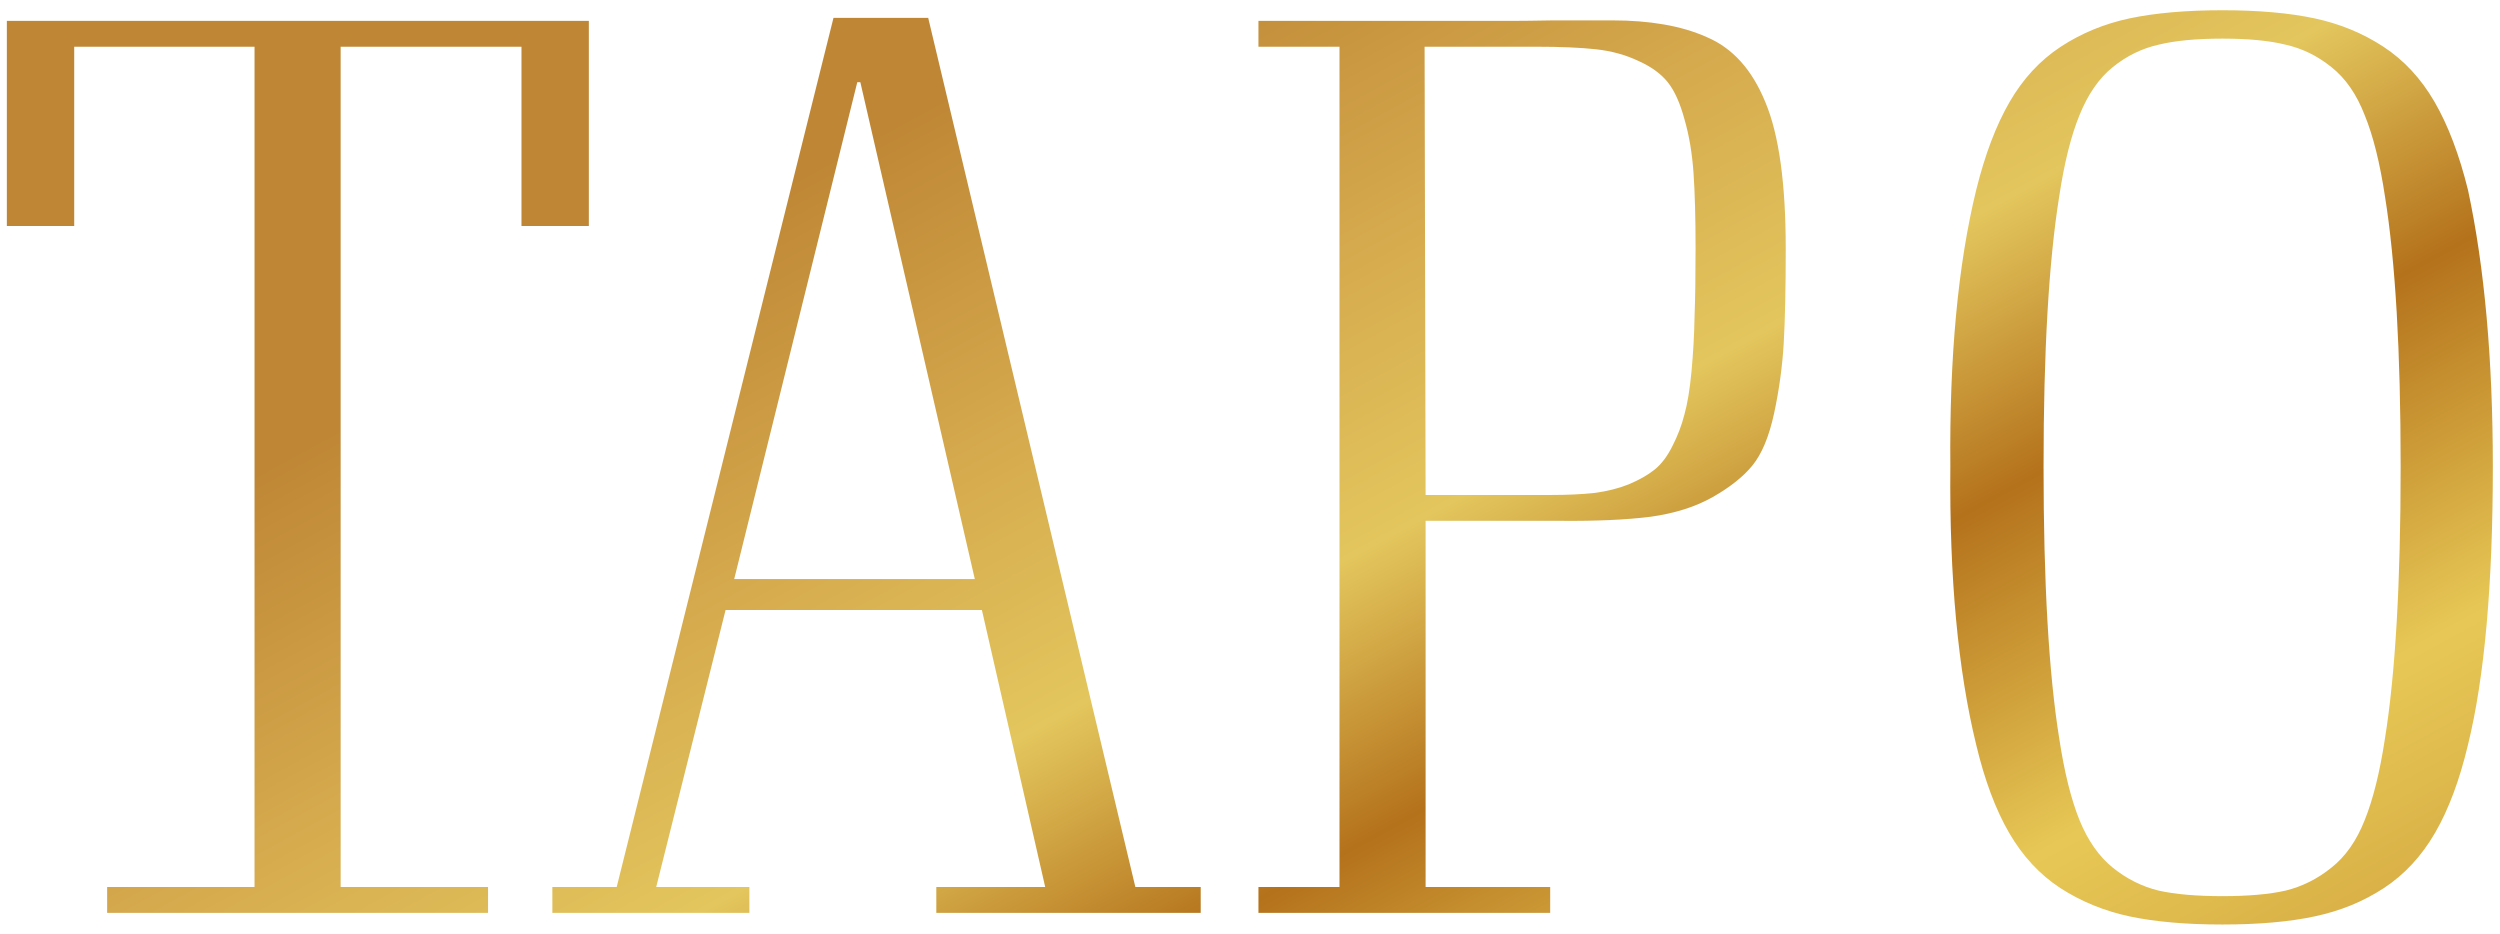 <?xml version="1.0" encoding="UTF-8"?> <svg xmlns="http://www.w3.org/2000/svg" width="241" height="90" viewBox="0 0 241 90" fill="none"><path d="M50.27 21.789V4.504H32.838V85.51H47.047V88H10.328V85.51H24.537V4.504H7.154V21.789H0.66V2.014H56.764V21.789H50.27ZM109.449 85.51H115.748V88H90.26V85.51H100.758L94.654 58.801H69.947L63.258 85.51H72.242V88H53.248V85.51H59.449L80.348 1.721H89.478L109.449 85.51ZM70.777 55.822H93.971L82.936 7.922H82.643L70.777 55.822ZM121.314 2.014H145.729C146.64 2.014 147.975 1.997 149.732 1.965C151.783 1.965 153.688 1.965 155.445 1.965C157.236 1.965 158.88 2.095 160.377 2.355C161.907 2.616 163.29 3.023 164.527 3.576C165.764 4.097 166.855 4.878 167.799 5.92C168.743 6.962 169.54 8.28 170.191 9.875C170.842 11.438 171.331 13.391 171.656 15.734C171.982 18.078 172.145 20.829 172.145 23.986C172.145 27.828 172.079 30.871 171.949 33.117C171.819 35.331 171.51 37.577 171.021 39.855C170.533 42.102 169.833 43.778 168.922 44.885C168.043 45.959 166.773 46.968 165.113 47.912C163.453 48.856 161.451 49.491 159.107 49.816C156.764 50.109 153.867 50.24 150.416 50.207H137.428V85.51H149.439V88H121.314V85.51H129.127V4.504H121.314V2.014ZM137.428 47.717H149.439C151.067 47.717 152.483 47.652 153.688 47.522C154.924 47.359 156.031 47.082 157.008 46.691C158.017 46.268 158.847 45.796 159.498 45.275C160.149 44.755 160.719 44.006 161.207 43.029C161.728 42.02 162.118 40.995 162.379 39.953C162.672 38.911 162.9 37.528 163.062 35.803C163.225 34.045 163.323 32.287 163.355 30.529C163.421 28.771 163.453 26.59 163.453 23.986C163.453 21.024 163.388 18.599 163.258 16.711C163.128 14.79 162.835 13.049 162.379 11.486C161.956 9.924 161.419 8.736 160.768 7.922C160.117 7.108 159.173 6.424 157.936 5.871C156.699 5.285 155.331 4.911 153.834 4.748C152.337 4.585 150.432 4.504 148.121 4.504H137.33L137.428 47.717ZM223.121 88.342C220.68 88.863 217.717 89.123 214.234 89.123C210.751 89.123 207.773 88.863 205.299 88.342C202.857 87.821 200.628 86.909 198.609 85.607C196.624 84.305 194.98 82.531 193.678 80.285C192.376 78.039 191.318 75.207 190.504 71.789C188.746 64.595 187.916 55.66 188.014 44.982C187.916 34.403 188.746 25.516 190.504 18.322C191.35 14.904 192.424 12.072 193.727 9.826C195.029 7.58 196.673 5.806 198.658 4.504C200.644 3.202 202.857 2.29 205.299 1.77C207.773 1.249 210.751 0.988 214.234 0.988C217.717 0.988 220.68 1.249 223.121 1.77C225.562 2.29 227.776 3.202 229.762 4.504C231.747 5.806 233.391 7.58 234.693 9.826C235.995 12.072 237.07 14.904 237.916 18.322C239.511 25.777 240.309 34.663 240.309 44.982C240.309 56.343 239.511 65.279 237.916 71.789C237.102 75.207 236.044 78.039 234.742 80.285C233.44 82.531 231.796 84.305 229.811 85.607C227.825 86.909 225.595 87.821 223.121 88.342ZM208.082 85.852C209.677 86.21 211.728 86.389 214.234 86.389C216.741 86.389 218.775 86.21 220.338 85.852C221.933 85.461 223.398 84.728 224.732 83.654C226.1 82.58 227.174 81.05 227.955 79.064C228.769 77.046 229.42 74.426 229.908 71.203C230.917 64.921 231.422 56.18 231.422 44.982C231.422 33.882 230.917 25.191 229.908 18.908C229.42 15.685 228.769 13.081 227.955 11.096C227.174 9.077 226.1 7.531 224.732 6.457C223.398 5.383 221.933 4.667 220.338 4.309C218.775 3.918 216.741 3.723 214.234 3.723C211.728 3.723 209.677 3.918 208.082 4.309C206.487 4.667 205.022 5.383 203.688 6.457C202.353 7.531 201.279 9.077 200.465 11.096C199.651 13.081 199 15.685 198.512 18.908C197.503 25.191 196.998 33.882 196.998 44.982C196.998 56.18 197.503 64.921 198.512 71.203C199 74.426 199.651 77.046 200.465 79.064C201.279 81.05 202.353 82.58 203.688 83.654C205.022 84.728 206.487 85.461 208.082 85.852Z" fill="url(#paint0_linear_2013_31323)"></path><defs><linearGradient id="paint0_linear_2013_31323" x1="71.858" y1="19.792" x2="153.329" y2="168.896" gradientUnits="userSpaceOnUse"><stop stop-color="#BF8735"></stop><stop offset="0.185" stop-color="#D5A94D"></stop><stop offset="0.34" stop-color="#E3C65D"></stop><stop offset="0.485" stop-color="#B4721B"></stop><stop offset="0.675" stop-color="#E7C856"></stop><stop offset="0.85" stop-color="#D2A43E"></stop><stop offset="1" stop-color="#B4721B"></stop></linearGradient></defs></svg> 